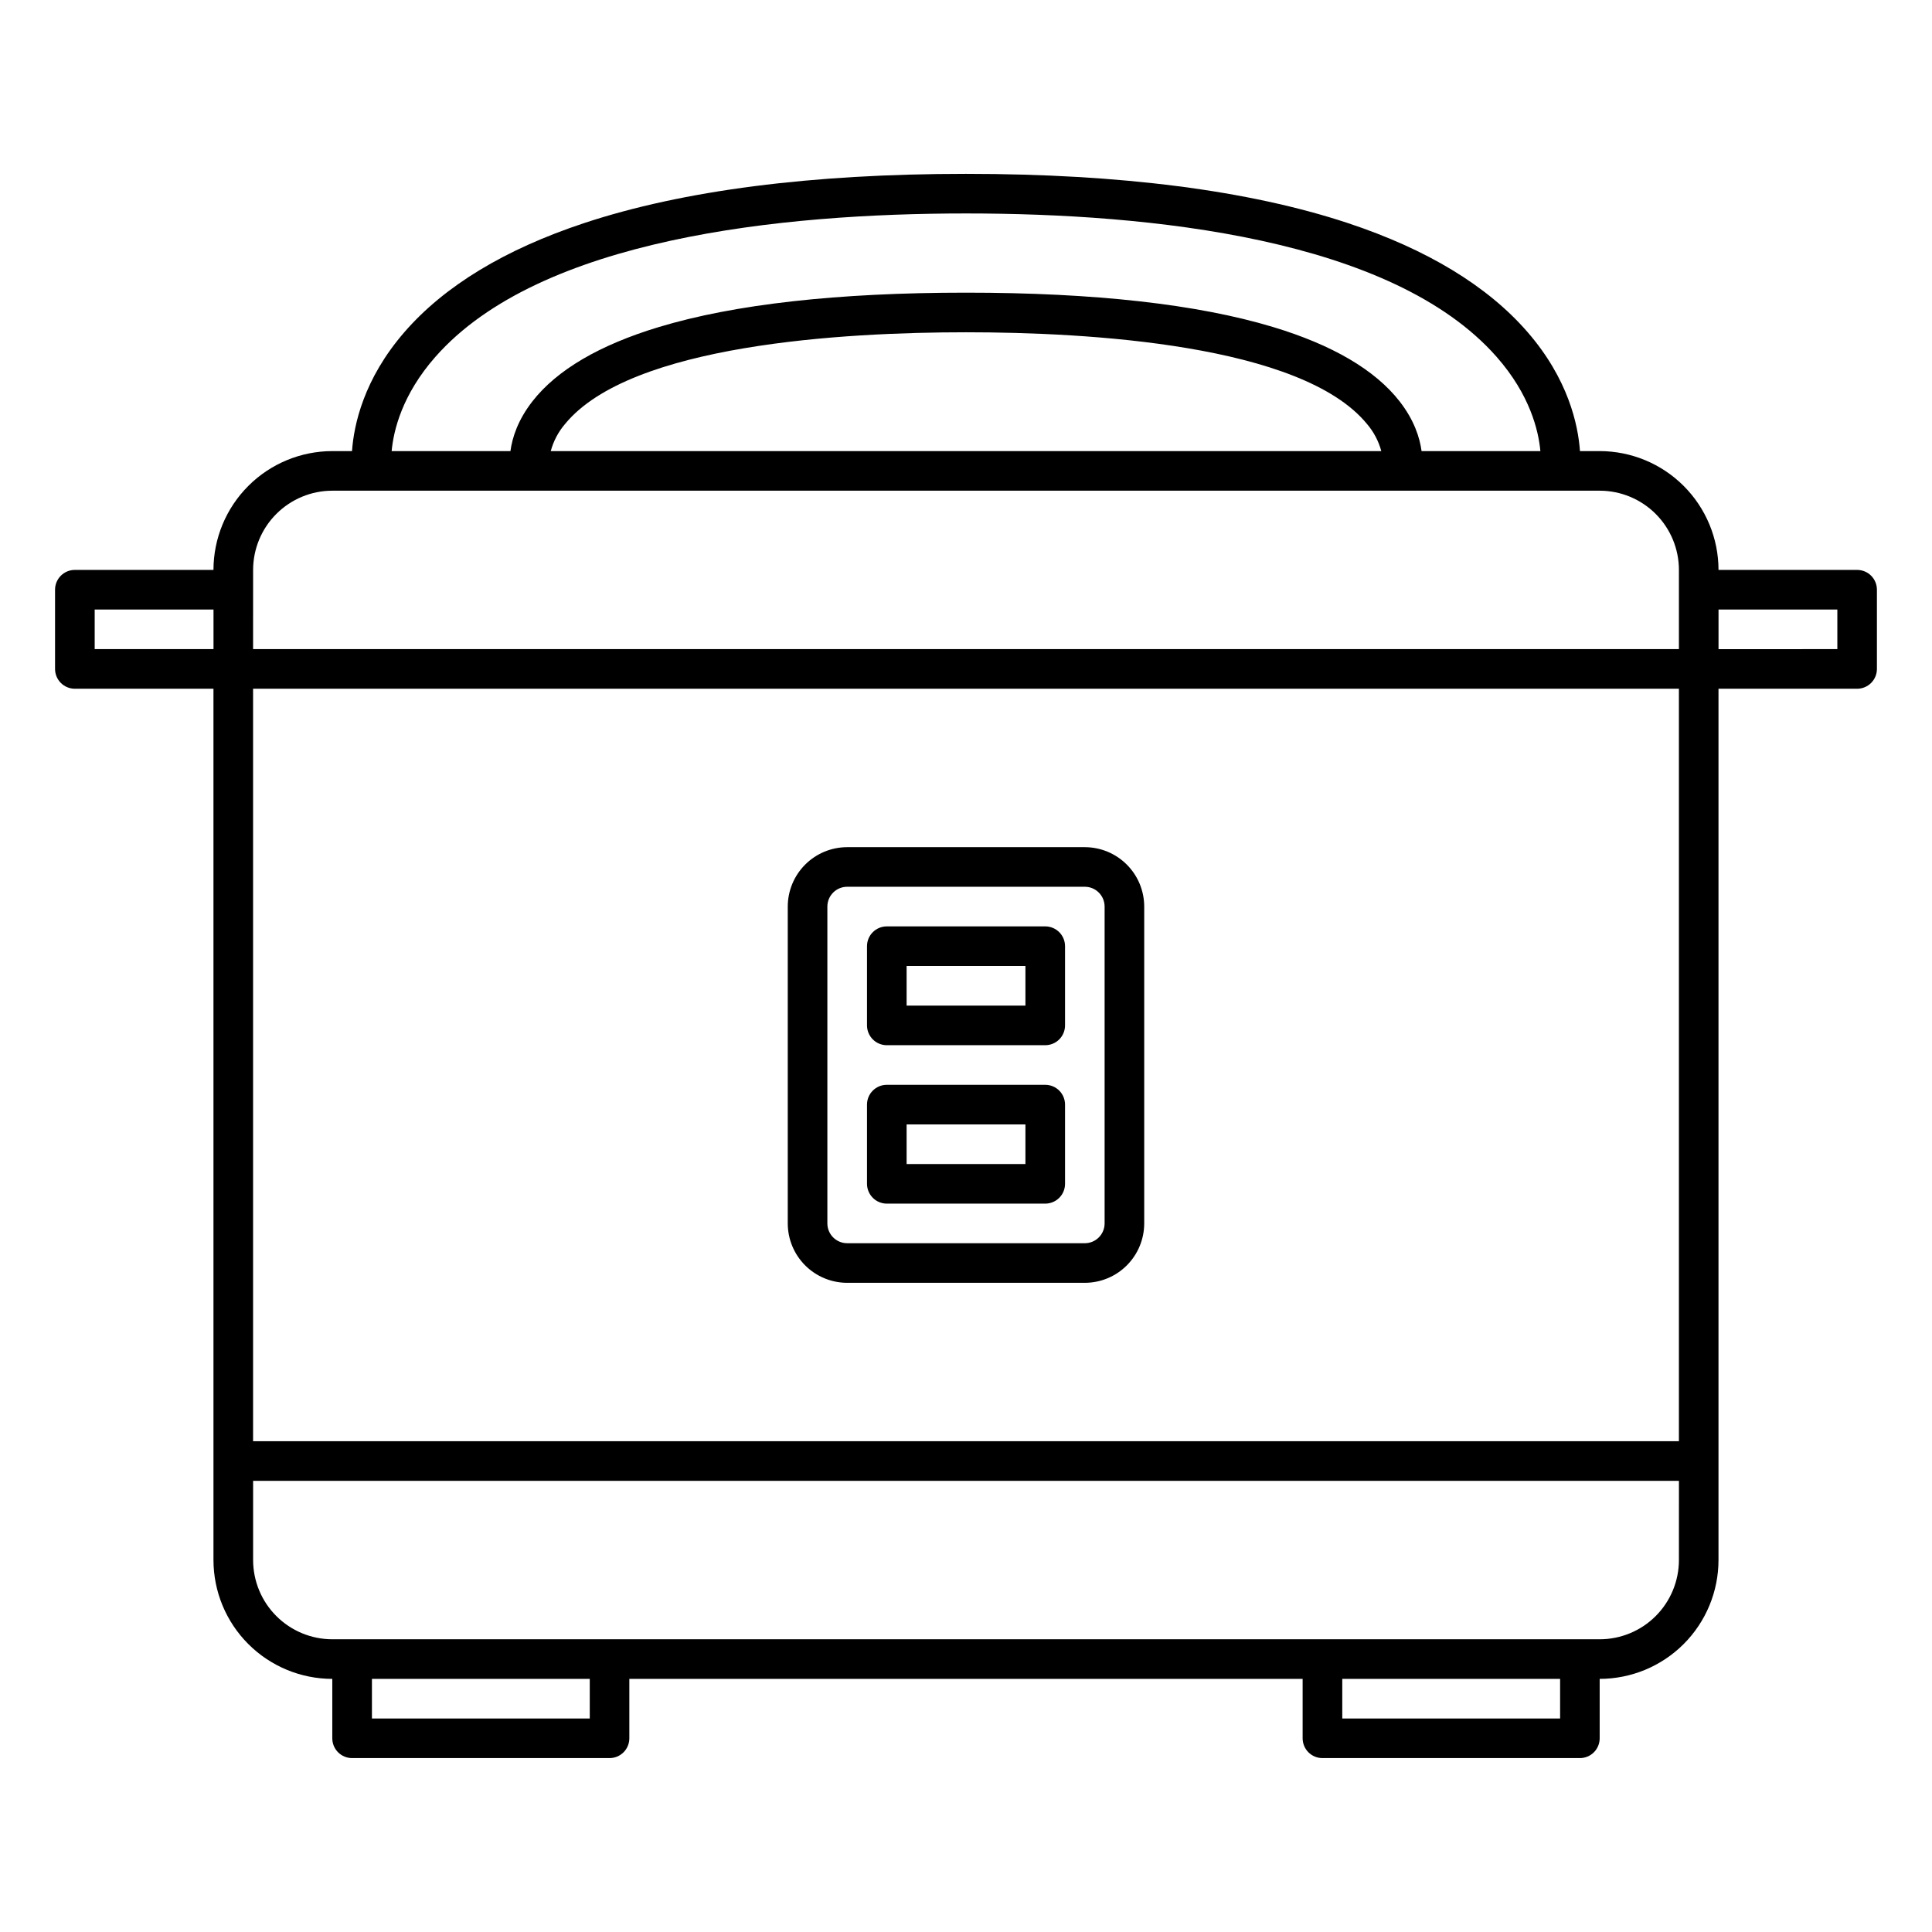 <?xml version="1.0" encoding="UTF-8"?>
<!-- Uploaded to: SVG Repo, www.svgrepo.com, Generator: SVG Repo Mixer Tools -->
<svg fill="#000000" width="800px" height="800px" version="1.1" viewBox="144 144 512 512" xmlns="http://www.w3.org/2000/svg">
 <path d="m368.51 483.96h62.977c4.172-0.004 8.176-1.664 11.125-4.613 2.953-2.953 4.613-6.953 4.617-11.129v-83.969c-0.004-4.172-1.664-8.176-4.617-11.125-2.949-2.953-6.953-4.613-11.125-4.617h-62.977c-4.176 0.004-8.176 1.664-11.129 4.617-2.953 2.949-4.613 6.953-4.617 11.125v83.969c0.004 4.176 1.664 8.176 4.617 11.129 2.953 2.949 6.953 4.609 11.129 4.613zm-5.25-99.711c0.004-2.898 2.352-5.246 5.25-5.246h62.977c2.894 0 5.242 2.348 5.246 5.246v83.969c-0.004 2.898-2.352 5.246-5.246 5.25h-62.977c-2.898-0.004-5.246-2.352-5.25-5.25zm272.9-89.215h-36.738c-0.008-8.348-3.328-16.352-9.23-22.258-5.906-5.902-13.906-9.223-22.258-9.23h-5.227c-0.492-6.965-3.082-19.078-13.887-31.535-10.594-12.215-26.621-21.938-47.633-28.895-26.141-8.656-60.188-13.043-101.19-13.043s-75.047 4.391-101.19 13.047c-21.016 6.957-37.043 16.68-47.633 28.895-10.805 12.457-13.395 24.57-13.887 31.535l-5.227-0.004c-8.348 0.008-16.352 3.328-22.254 9.23-5.906 5.906-9.227 13.91-9.234 22.258h-36.738c-2.898 0-5.246 2.348-5.246 5.246v20.992c0 1.395 0.555 2.727 1.535 3.711 0.984 0.984 2.32 1.539 3.711 1.539h36.734l0.004 230.91c0.008 8.352 3.328 16.352 9.234 22.258 5.902 5.902 13.906 9.223 22.254 9.23v15.746c0 1.391 0.551 2.727 1.535 3.711 0.984 0.984 2.32 1.535 3.711 1.535h68.227c1.391 0 2.727-0.551 3.711-1.535 0.984-0.984 1.535-2.32 1.535-3.711v-15.746h178.43v15.746c0 1.391 0.555 2.727 1.535 3.711 0.984 0.984 2.32 1.535 3.711 1.535h68.227c1.391 0 2.727-0.551 3.711-1.535 0.984-0.984 1.535-2.32 1.535-3.711v-15.746c8.352-0.008 16.352-3.328 22.258-9.23 5.902-5.906 9.223-13.906 9.23-22.258v-230.91h36.738c1.391 0 2.727-0.555 3.711-1.539s1.535-2.316 1.535-3.711v-20.992c0-1.391-0.551-2.727-1.535-3.711s-2.32-1.535-3.711-1.535zm-47.234 230.91h-377.86v-199.42h377.86zm-329.52-287.4c27.66-31.387 91.723-37.977 140.6-37.977 48.871 0 112.94 6.59 140.59 37.977 8.887 10.082 11.129 19.617 11.621 25h-31.488c-0.477-3.555-1.957-8.23-5.84-13.203-6.481-8.301-17.758-14.922-33.52-19.68-19.996-6.039-47.371-9.102-81.367-9.102s-61.371 3.062-81.371 9.102c-15.762 4.758-27.039 11.379-33.52 19.68-3.883 4.973-5.363 9.645-5.84 13.203h-31.48c0.488-5.398 2.738-14.926 11.613-25zm250.65 25h-220.1c0.711-2.652 2.012-5.113 3.801-7.199 17.332-21.133 74.008-24.289 106.25-24.289s88.918 3.156 106.25 24.289c1.785 2.086 3.086 4.547 3.801 7.199zm-298.98 31.488c0.008-5.566 2.219-10.902 6.156-14.836 3.934-3.938 9.27-6.152 14.836-6.156h335.87c5.566 0.004 10.902 2.219 14.84 6.156 3.934 3.934 6.148 9.27 6.152 14.836v20.992h-377.86zm-41.984 10.496h31.488v10.496h-31.488zm131.2 293.89h-57.727v-10.496h57.727zm257.15 0h-57.727v-10.496h57.727zm31.488-41.984c-0.004 5.566-2.219 10.902-6.152 14.84-3.938 3.934-9.273 6.148-14.84 6.152h-335.87c-5.566-0.004-10.902-2.219-14.836-6.152-3.938-3.938-6.148-9.273-6.156-14.84v-20.992h377.86zm41.984-241.41-31.488 0.004v-10.496h31.488zm-251.9 146.95h41.984c1.391 0 2.727-0.555 3.711-1.539s1.535-2.32 1.535-3.711v-20.992c0-1.391-0.551-2.727-1.535-3.711-0.984-0.984-2.32-1.535-3.711-1.535h-41.984c-2.898 0-5.25 2.348-5.25 5.246v20.992c0 1.391 0.555 2.727 1.539 3.711s2.316 1.539 3.711 1.539zm5.246-20.992h31.488v10.496h-31.488zm-5.246-20.992h41.984c1.391 0 2.727-0.555 3.711-1.539s1.535-2.32 1.535-3.711v-20.992c0-1.391-0.551-2.727-1.535-3.711-0.984-0.984-2.32-1.535-3.711-1.535h-41.984c-2.898 0-5.25 2.348-5.25 5.246v20.992c0 1.391 0.555 2.727 1.539 3.711s2.316 1.539 3.711 1.539zm5.246-20.992h31.488v10.496h-31.488z"/>
</svg>